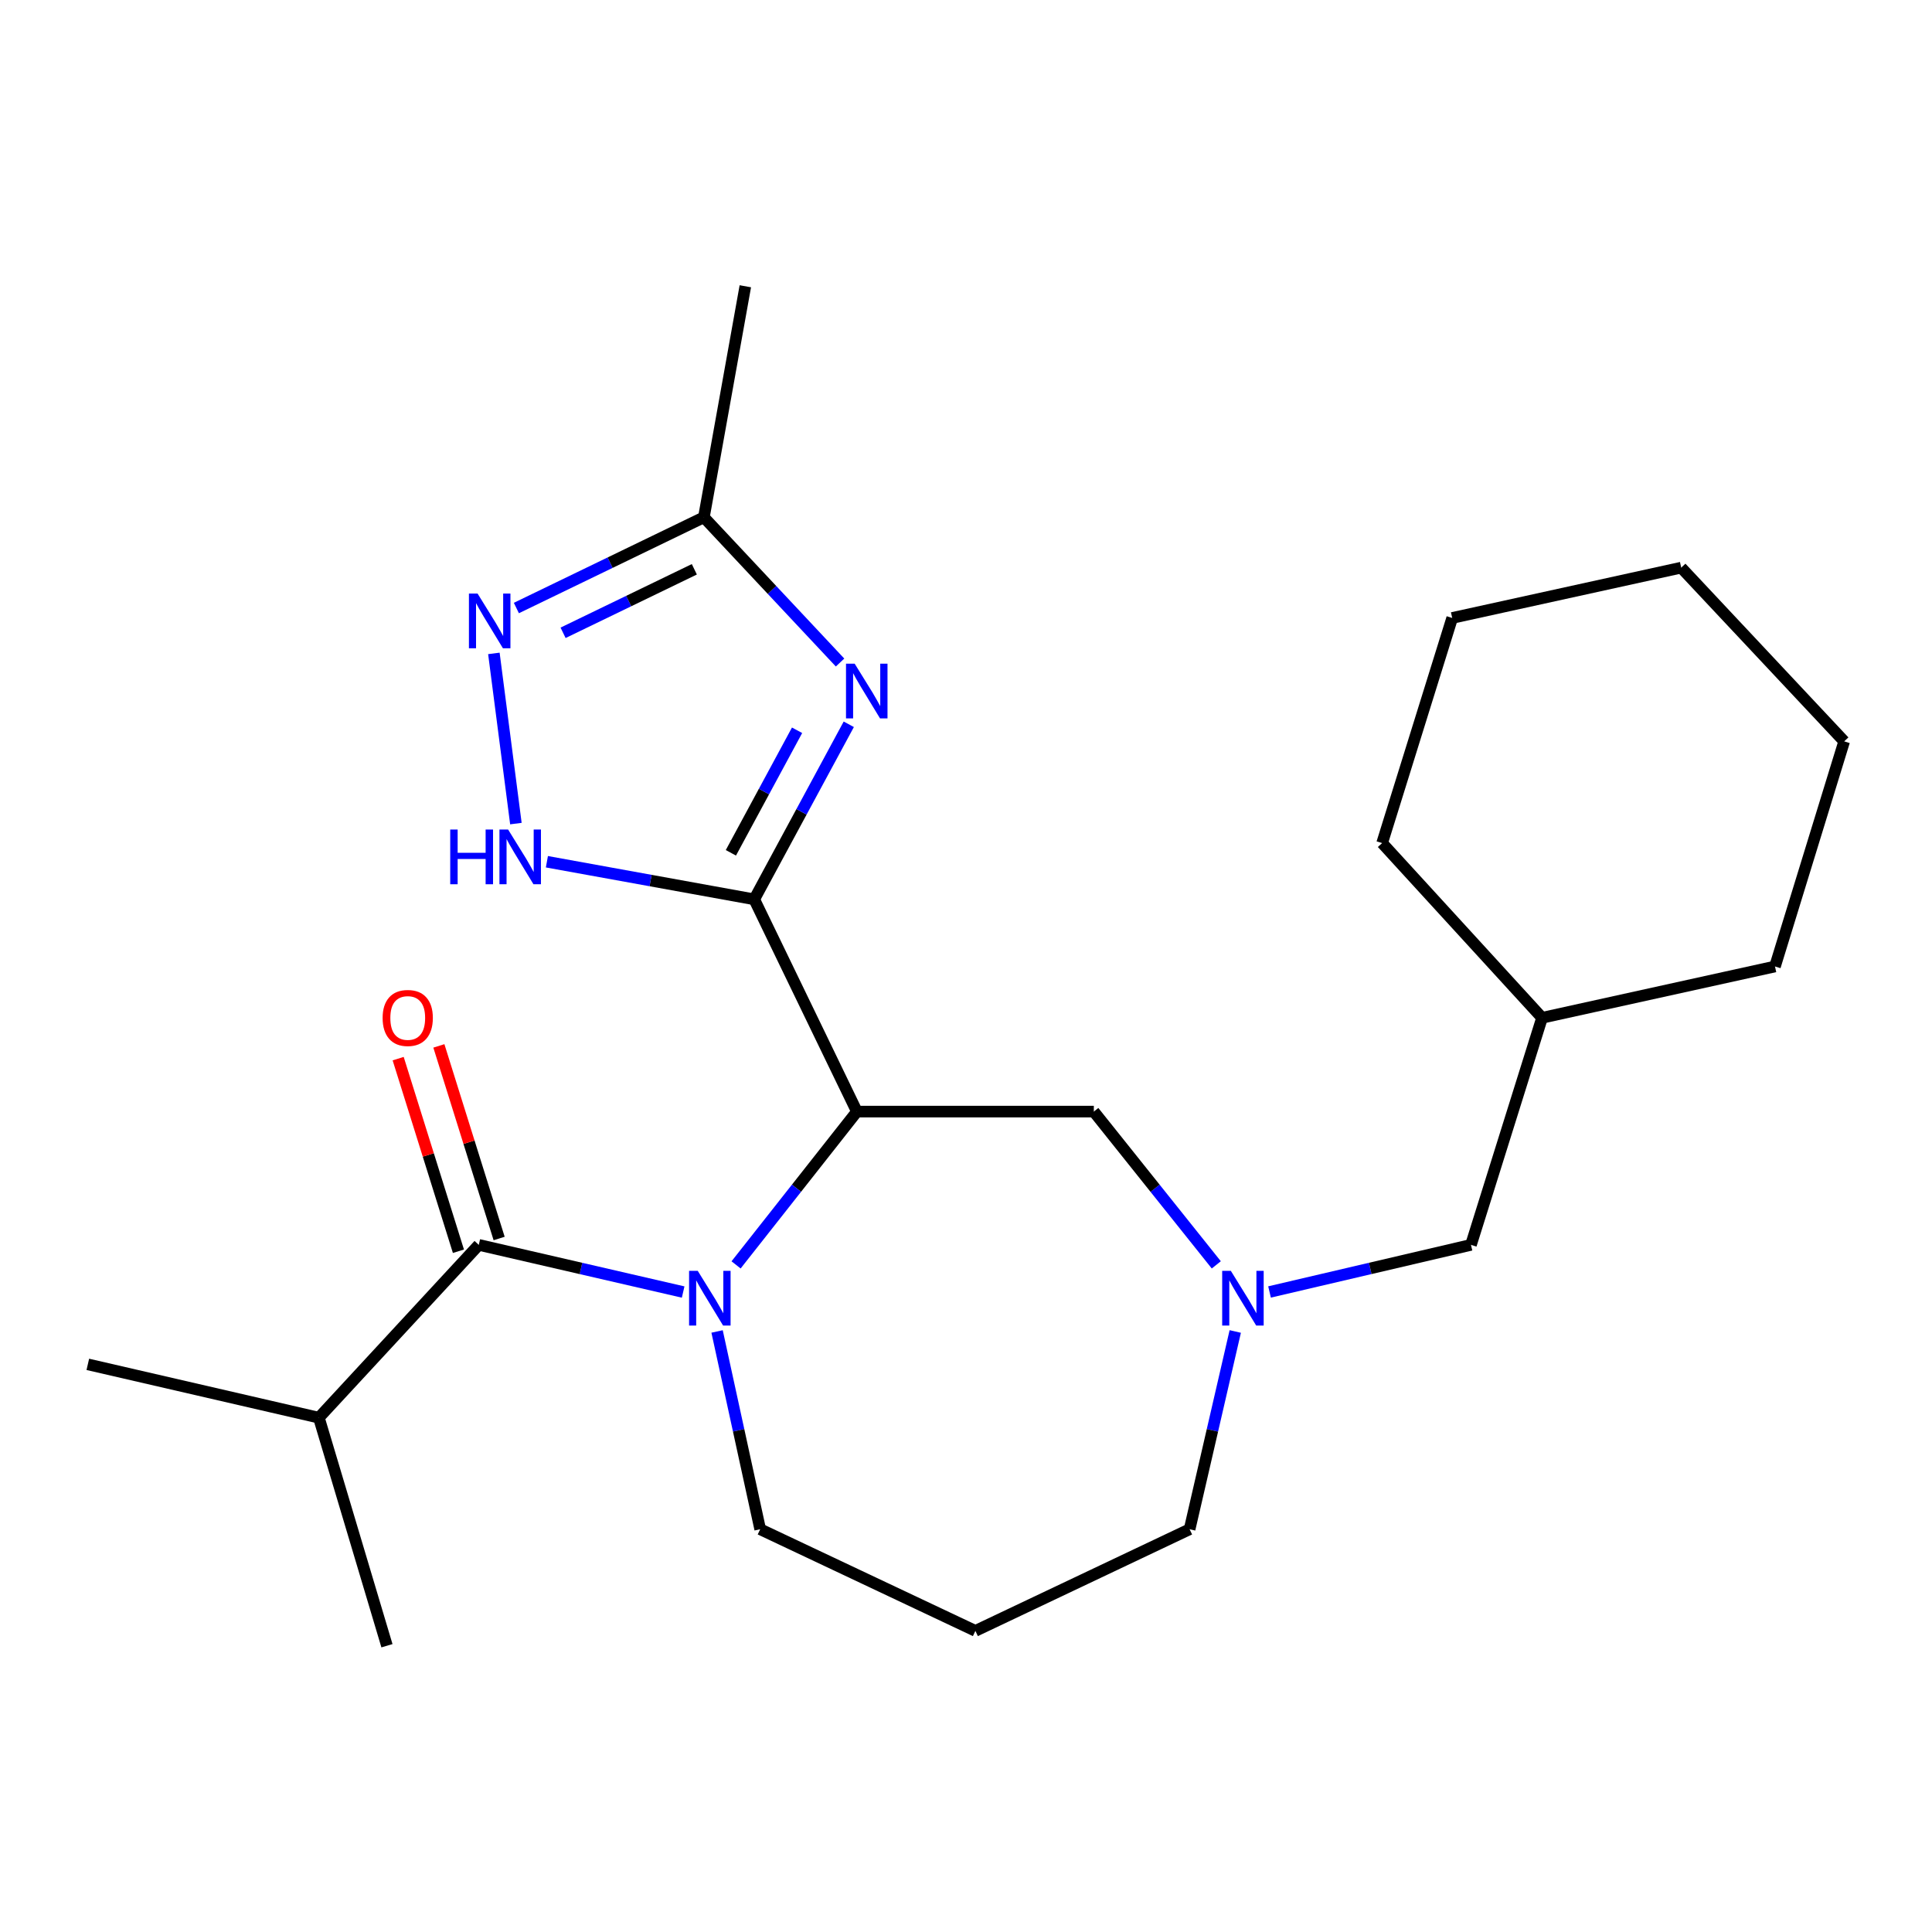 <?xml version='1.0' encoding='iso-8859-1'?>
<svg version='1.1' baseProfile='full'
              xmlns='http://www.w3.org/2000/svg'
                      xmlns:rdkit='http://www.rdkit.org/xml'
                      xmlns:xlink='http://www.w3.org/1999/xlink'
                  xml:space='preserve'
width='1000px' height='1000px' viewBox='0 0 1000 1000'>
<!-- END OF HEADER -->
<rect style='opacity:1.0;fill:#FFFFFF;stroke:none' width='1000' height='1000' x='0' y='0'> </rect>
<path class='bond-0' d='M 390.393,465.496 L 443.528,575.361' style='fill:none;fill-rule:evenodd;stroke:#000000;stroke-width:6px;stroke-linecap:butt;stroke-linejoin:miter;stroke-opacity:1' />
<path class='bond-2' d='M 390.393,465.496 L 414.861,420.194' style='fill:none;fill-rule:evenodd;stroke:#000000;stroke-width:6px;stroke-linecap:butt;stroke-linejoin:miter;stroke-opacity:1' />
<path class='bond-2' d='M 414.861,420.194 L 439.328,374.892' style='fill:none;fill-rule:evenodd;stroke:#0000FF;stroke-width:6px;stroke-linecap:butt;stroke-linejoin:miter;stroke-opacity:1' />
<path class='bond-2' d='M 378.307,441.414 L 395.435,409.702' style='fill:none;fill-rule:evenodd;stroke:#000000;stroke-width:6px;stroke-linecap:butt;stroke-linejoin:miter;stroke-opacity:1' />
<path class='bond-2' d='M 395.435,409.702 L 412.562,377.99' style='fill:none;fill-rule:evenodd;stroke:#0000FF;stroke-width:6px;stroke-linecap:butt;stroke-linejoin:miter;stroke-opacity:1' />
<path class='bond-4' d='M 390.393,465.496 L 336.733,455.765' style='fill:none;fill-rule:evenodd;stroke:#000000;stroke-width:6px;stroke-linecap:butt;stroke-linejoin:miter;stroke-opacity:1' />
<path class='bond-4' d='M 336.733,455.765 L 283.074,446.034' style='fill:none;fill-rule:evenodd;stroke:#0000FF;stroke-width:6px;stroke-linecap:butt;stroke-linejoin:miter;stroke-opacity:1' />
<path class='bond-1' d='M 443.528,575.361 L 412.259,615.034' style='fill:none;fill-rule:evenodd;stroke:#000000;stroke-width:6px;stroke-linecap:butt;stroke-linejoin:miter;stroke-opacity:1' />
<path class='bond-1' d='M 412.259,615.034 L 380.99,654.707' style='fill:none;fill-rule:evenodd;stroke:#0000FF;stroke-width:6px;stroke-linecap:butt;stroke-linejoin:miter;stroke-opacity:1' />
<path class='bond-8' d='M 443.528,575.361 L 566.162,575.361' style='fill:none;fill-rule:evenodd;stroke:#000000;stroke-width:6px;stroke-linecap:butt;stroke-linejoin:miter;stroke-opacity:1' />
<path class='bond-3' d='M 353.599,668.755 L 300.707,656.549' style='fill:none;fill-rule:evenodd;stroke:#0000FF;stroke-width:6px;stroke-linecap:butt;stroke-linejoin:miter;stroke-opacity:1' />
<path class='bond-3' d='M 300.707,656.549 L 247.815,644.344' style='fill:none;fill-rule:evenodd;stroke:#000000;stroke-width:6px;stroke-linecap:butt;stroke-linejoin:miter;stroke-opacity:1' />
<path class='bond-12' d='M 371.16,689.162 L 382.316,740.347' style='fill:none;fill-rule:evenodd;stroke:#0000FF;stroke-width:6px;stroke-linecap:butt;stroke-linejoin:miter;stroke-opacity:1' />
<path class='bond-12' d='M 382.316,740.347 L 393.472,791.533' style='fill:none;fill-rule:evenodd;stroke:#000000;stroke-width:6px;stroke-linecap:butt;stroke-linejoin:miter;stroke-opacity:1' />
<path class='bond-6' d='M 434.809,342.925 L 399.569,305.336' style='fill:none;fill-rule:evenodd;stroke:#0000FF;stroke-width:6px;stroke-linecap:butt;stroke-linejoin:miter;stroke-opacity:1' />
<path class='bond-6' d='M 399.569,305.336 L 364.328,267.747' style='fill:none;fill-rule:evenodd;stroke:#000000;stroke-width:6px;stroke-linecap:butt;stroke-linejoin:miter;stroke-opacity:1' />
<path class='bond-9' d='M 258.351,641.047 L 242.755,591.201' style='fill:none;fill-rule:evenodd;stroke:#000000;stroke-width:6px;stroke-linecap:butt;stroke-linejoin:miter;stroke-opacity:1' />
<path class='bond-9' d='M 242.755,591.201 L 227.16,541.355' style='fill:none;fill-rule:evenodd;stroke:#FF0000;stroke-width:6px;stroke-linecap:butt;stroke-linejoin:miter;stroke-opacity:1' />
<path class='bond-9' d='M 237.28,647.64 L 221.684,597.794' style='fill:none;fill-rule:evenodd;stroke:#000000;stroke-width:6px;stroke-linecap:butt;stroke-linejoin:miter;stroke-opacity:1' />
<path class='bond-9' d='M 221.684,597.794 L 206.088,547.948' style='fill:none;fill-rule:evenodd;stroke:#FF0000;stroke-width:6px;stroke-linecap:butt;stroke-linejoin:miter;stroke-opacity:1' />
<path class='bond-10' d='M 247.815,644.344 L 165.046,733.798' style='fill:none;fill-rule:evenodd;stroke:#000000;stroke-width:6px;stroke-linecap:butt;stroke-linejoin:miter;stroke-opacity:1' />
<path class='bond-5' d='M 267.026,426.29 L 255.631,338.202' style='fill:none;fill-rule:evenodd;stroke:#0000FF;stroke-width:6px;stroke-linecap:butt;stroke-linejoin:miter;stroke-opacity:1' />
<path class='bond-24' d='M 267.277,314.711 L 315.803,291.229' style='fill:none;fill-rule:evenodd;stroke:#0000FF;stroke-width:6px;stroke-linecap:butt;stroke-linejoin:miter;stroke-opacity:1' />
<path class='bond-24' d='M 315.803,291.229 L 364.328,267.747' style='fill:none;fill-rule:evenodd;stroke:#000000;stroke-width:6px;stroke-linecap:butt;stroke-linejoin:miter;stroke-opacity:1' />
<path class='bond-24' d='M 291.452,327.54 L 325.42,311.103' style='fill:none;fill-rule:evenodd;stroke:#0000FF;stroke-width:6px;stroke-linecap:butt;stroke-linejoin:miter;stroke-opacity:1' />
<path class='bond-24' d='M 325.42,311.103 L 359.387,294.666' style='fill:none;fill-rule:evenodd;stroke:#000000;stroke-width:6px;stroke-linecap:butt;stroke-linejoin:miter;stroke-opacity:1' />
<path class='bond-16' d='M 364.328,267.747 L 385.781,148.168' style='fill:none;fill-rule:evenodd;stroke:#000000;stroke-width:6px;stroke-linecap:butt;stroke-linejoin:miter;stroke-opacity:1' />
<path class='bond-7' d='M 629.553,654.691 L 597.857,615.026' style='fill:none;fill-rule:evenodd;stroke:#0000FF;stroke-width:6px;stroke-linecap:butt;stroke-linejoin:miter;stroke-opacity:1' />
<path class='bond-7' d='M 597.857,615.026 L 566.162,575.361' style='fill:none;fill-rule:evenodd;stroke:#000000;stroke-width:6px;stroke-linecap:butt;stroke-linejoin:miter;stroke-opacity:1' />
<path class='bond-11' d='M 657.108,668.722 L 709.24,656.533' style='fill:none;fill-rule:evenodd;stroke:#0000FF;stroke-width:6px;stroke-linecap:butt;stroke-linejoin:miter;stroke-opacity:1' />
<path class='bond-11' d='M 709.24,656.533 L 761.372,644.344' style='fill:none;fill-rule:evenodd;stroke:#000000;stroke-width:6px;stroke-linecap:butt;stroke-linejoin:miter;stroke-opacity:1' />
<path class='bond-14' d='M 639.362,689.17 L 627.551,740.352' style='fill:none;fill-rule:evenodd;stroke:#0000FF;stroke-width:6px;stroke-linecap:butt;stroke-linejoin:miter;stroke-opacity:1' />
<path class='bond-14' d='M 627.551,740.352 L 615.74,791.533' style='fill:none;fill-rule:evenodd;stroke:#000000;stroke-width:6px;stroke-linecap:butt;stroke-linejoin:miter;stroke-opacity:1' />
<path class='bond-17' d='M 165.046,733.798 L 200.286,851.832' style='fill:none;fill-rule:evenodd;stroke:#000000;stroke-width:6px;stroke-linecap:butt;stroke-linejoin:miter;stroke-opacity:1' />
<path class='bond-18' d='M 165.046,733.798 L 45.455,706.188' style='fill:none;fill-rule:evenodd;stroke:#000000;stroke-width:6px;stroke-linecap:butt;stroke-linejoin:miter;stroke-opacity:1' />
<path class='bond-15' d='M 761.372,644.344 L 798.169,526.813' style='fill:none;fill-rule:evenodd;stroke:#000000;stroke-width:6px;stroke-linecap:butt;stroke-linejoin:miter;stroke-opacity:1' />
<path class='bond-13' d='M 393.472,791.533 L 504.857,844.141' style='fill:none;fill-rule:evenodd;stroke:#000000;stroke-width:6px;stroke-linecap:butt;stroke-linejoin:miter;stroke-opacity:1' />
<path class='bond-25' d='M 504.857,844.141 L 615.74,791.533' style='fill:none;fill-rule:evenodd;stroke:#000000;stroke-width:6px;stroke-linecap:butt;stroke-linejoin:miter;stroke-opacity:1' />
<path class='bond-19' d='M 798.169,526.813 L 715.387,436.377' style='fill:none;fill-rule:evenodd;stroke:#000000;stroke-width:6px;stroke-linecap:butt;stroke-linejoin:miter;stroke-opacity:1' />
<path class='bond-20' d='M 798.169,526.813 L 918.729,500.245' style='fill:none;fill-rule:evenodd;stroke:#000000;stroke-width:6px;stroke-linecap:butt;stroke-linejoin:miter;stroke-opacity:1' />
<path class='bond-22' d='M 715.387,436.377 L 751.657,319.852' style='fill:none;fill-rule:evenodd;stroke:#000000;stroke-width:6px;stroke-linecap:butt;stroke-linejoin:miter;stroke-opacity:1' />
<path class='bond-21' d='M 918.729,500.245 L 954.545,383.733' style='fill:none;fill-rule:evenodd;stroke:#000000;stroke-width:6px;stroke-linecap:butt;stroke-linejoin:miter;stroke-opacity:1' />
<path class='bond-23' d='M 954.545,383.733 L 870.194,293.812' style='fill:none;fill-rule:evenodd;stroke:#000000;stroke-width:6px;stroke-linecap:butt;stroke-linejoin:miter;stroke-opacity:1' />
<path class='bond-26' d='M 751.657,319.852 L 870.194,293.812' style='fill:none;fill-rule:evenodd;stroke:#000000;stroke-width:6px;stroke-linecap:butt;stroke-linejoin:miter;stroke-opacity:1' />
<path  class='atom-2' d='M 361.147 657.782
L 370.427 672.782
Q 371.347 674.262, 372.827 676.942
Q 374.307 679.622, 374.387 679.782
L 374.387 657.782
L 378.147 657.782
L 378.147 686.102
L 374.267 686.102
L 364.307 669.702
Q 363.147 667.782, 361.907 665.582
Q 360.707 663.382, 360.347 662.702
L 360.347 686.102
L 356.667 686.102
L 356.667 657.782
L 361.147 657.782
' fill='#0000FF'/>
<path  class='atom-3' d='M 442.371 343.508
L 451.651 358.508
Q 452.571 359.988, 454.051 362.668
Q 455.531 365.348, 455.611 365.508
L 455.611 343.508
L 459.371 343.508
L 459.371 371.828
L 455.491 371.828
L 445.531 355.428
Q 444.371 353.508, 443.131 351.308
Q 441.931 349.108, 441.571 348.428
L 441.571 371.828
L 437.891 371.828
L 437.891 343.508
L 442.371 343.508
' fill='#0000FF'/>
<path  class='atom-5' d='M 233.036 429.368
L 236.876 429.368
L 236.876 441.408
L 251.356 441.408
L 251.356 429.368
L 255.196 429.368
L 255.196 457.688
L 251.356 457.688
L 251.356 444.608
L 236.876 444.608
L 236.876 457.688
L 233.036 457.688
L 233.036 429.368
' fill='#0000FF'/>
<path  class='atom-5' d='M 262.996 429.368
L 272.276 444.368
Q 273.196 445.848, 274.676 448.528
Q 276.156 451.208, 276.236 451.368
L 276.236 429.368
L 279.996 429.368
L 279.996 457.688
L 276.116 457.688
L 266.156 441.288
Q 264.996 439.368, 263.756 437.168
Q 262.556 434.968, 262.196 434.288
L 262.196 457.688
L 258.516 457.688
L 258.516 429.368
L 262.996 429.368
' fill='#0000FF'/>
<path  class='atom-6' d='M 247.198 307.238
L 256.478 322.238
Q 257.398 323.718, 258.878 326.398
Q 260.358 329.078, 260.438 329.238
L 260.438 307.238
L 264.198 307.238
L 264.198 335.558
L 260.318 335.558
L 250.358 319.158
Q 249.198 317.238, 247.958 315.038
Q 246.758 312.838, 246.398 312.158
L 246.398 335.558
L 242.718 335.558
L 242.718 307.238
L 247.198 307.238
' fill='#0000FF'/>
<path  class='atom-8' d='M 637.078 657.782
L 646.358 672.782
Q 647.278 674.262, 648.758 676.942
Q 650.238 679.622, 650.318 679.782
L 650.318 657.782
L 654.078 657.782
L 654.078 686.102
L 650.198 686.102
L 640.238 669.702
Q 639.078 667.782, 637.838 665.582
Q 636.638 663.382, 636.278 662.702
L 636.278 686.102
L 632.598 686.102
L 632.598 657.782
L 637.078 657.782
' fill='#0000FF'/>
<path  class='atom-10' d='M 198.043 526.893
Q 198.043 520.093, 201.403 516.293
Q 204.763 512.493, 211.043 512.493
Q 217.323 512.493, 220.683 516.293
Q 224.043 520.093, 224.043 526.893
Q 224.043 533.773, 220.643 537.693
Q 217.243 541.573, 211.043 541.573
Q 204.803 541.573, 201.403 537.693
Q 198.043 533.813, 198.043 526.893
M 211.043 538.373
Q 215.363 538.373, 217.683 535.493
Q 220.043 532.573, 220.043 526.893
Q 220.043 521.333, 217.683 518.533
Q 215.363 515.693, 211.043 515.693
Q 206.723 515.693, 204.363 518.493
Q 202.043 521.293, 202.043 526.893
Q 202.043 532.613, 204.363 535.493
Q 206.723 538.373, 211.043 538.373
' fill='#FF0000'/>
</svg>
